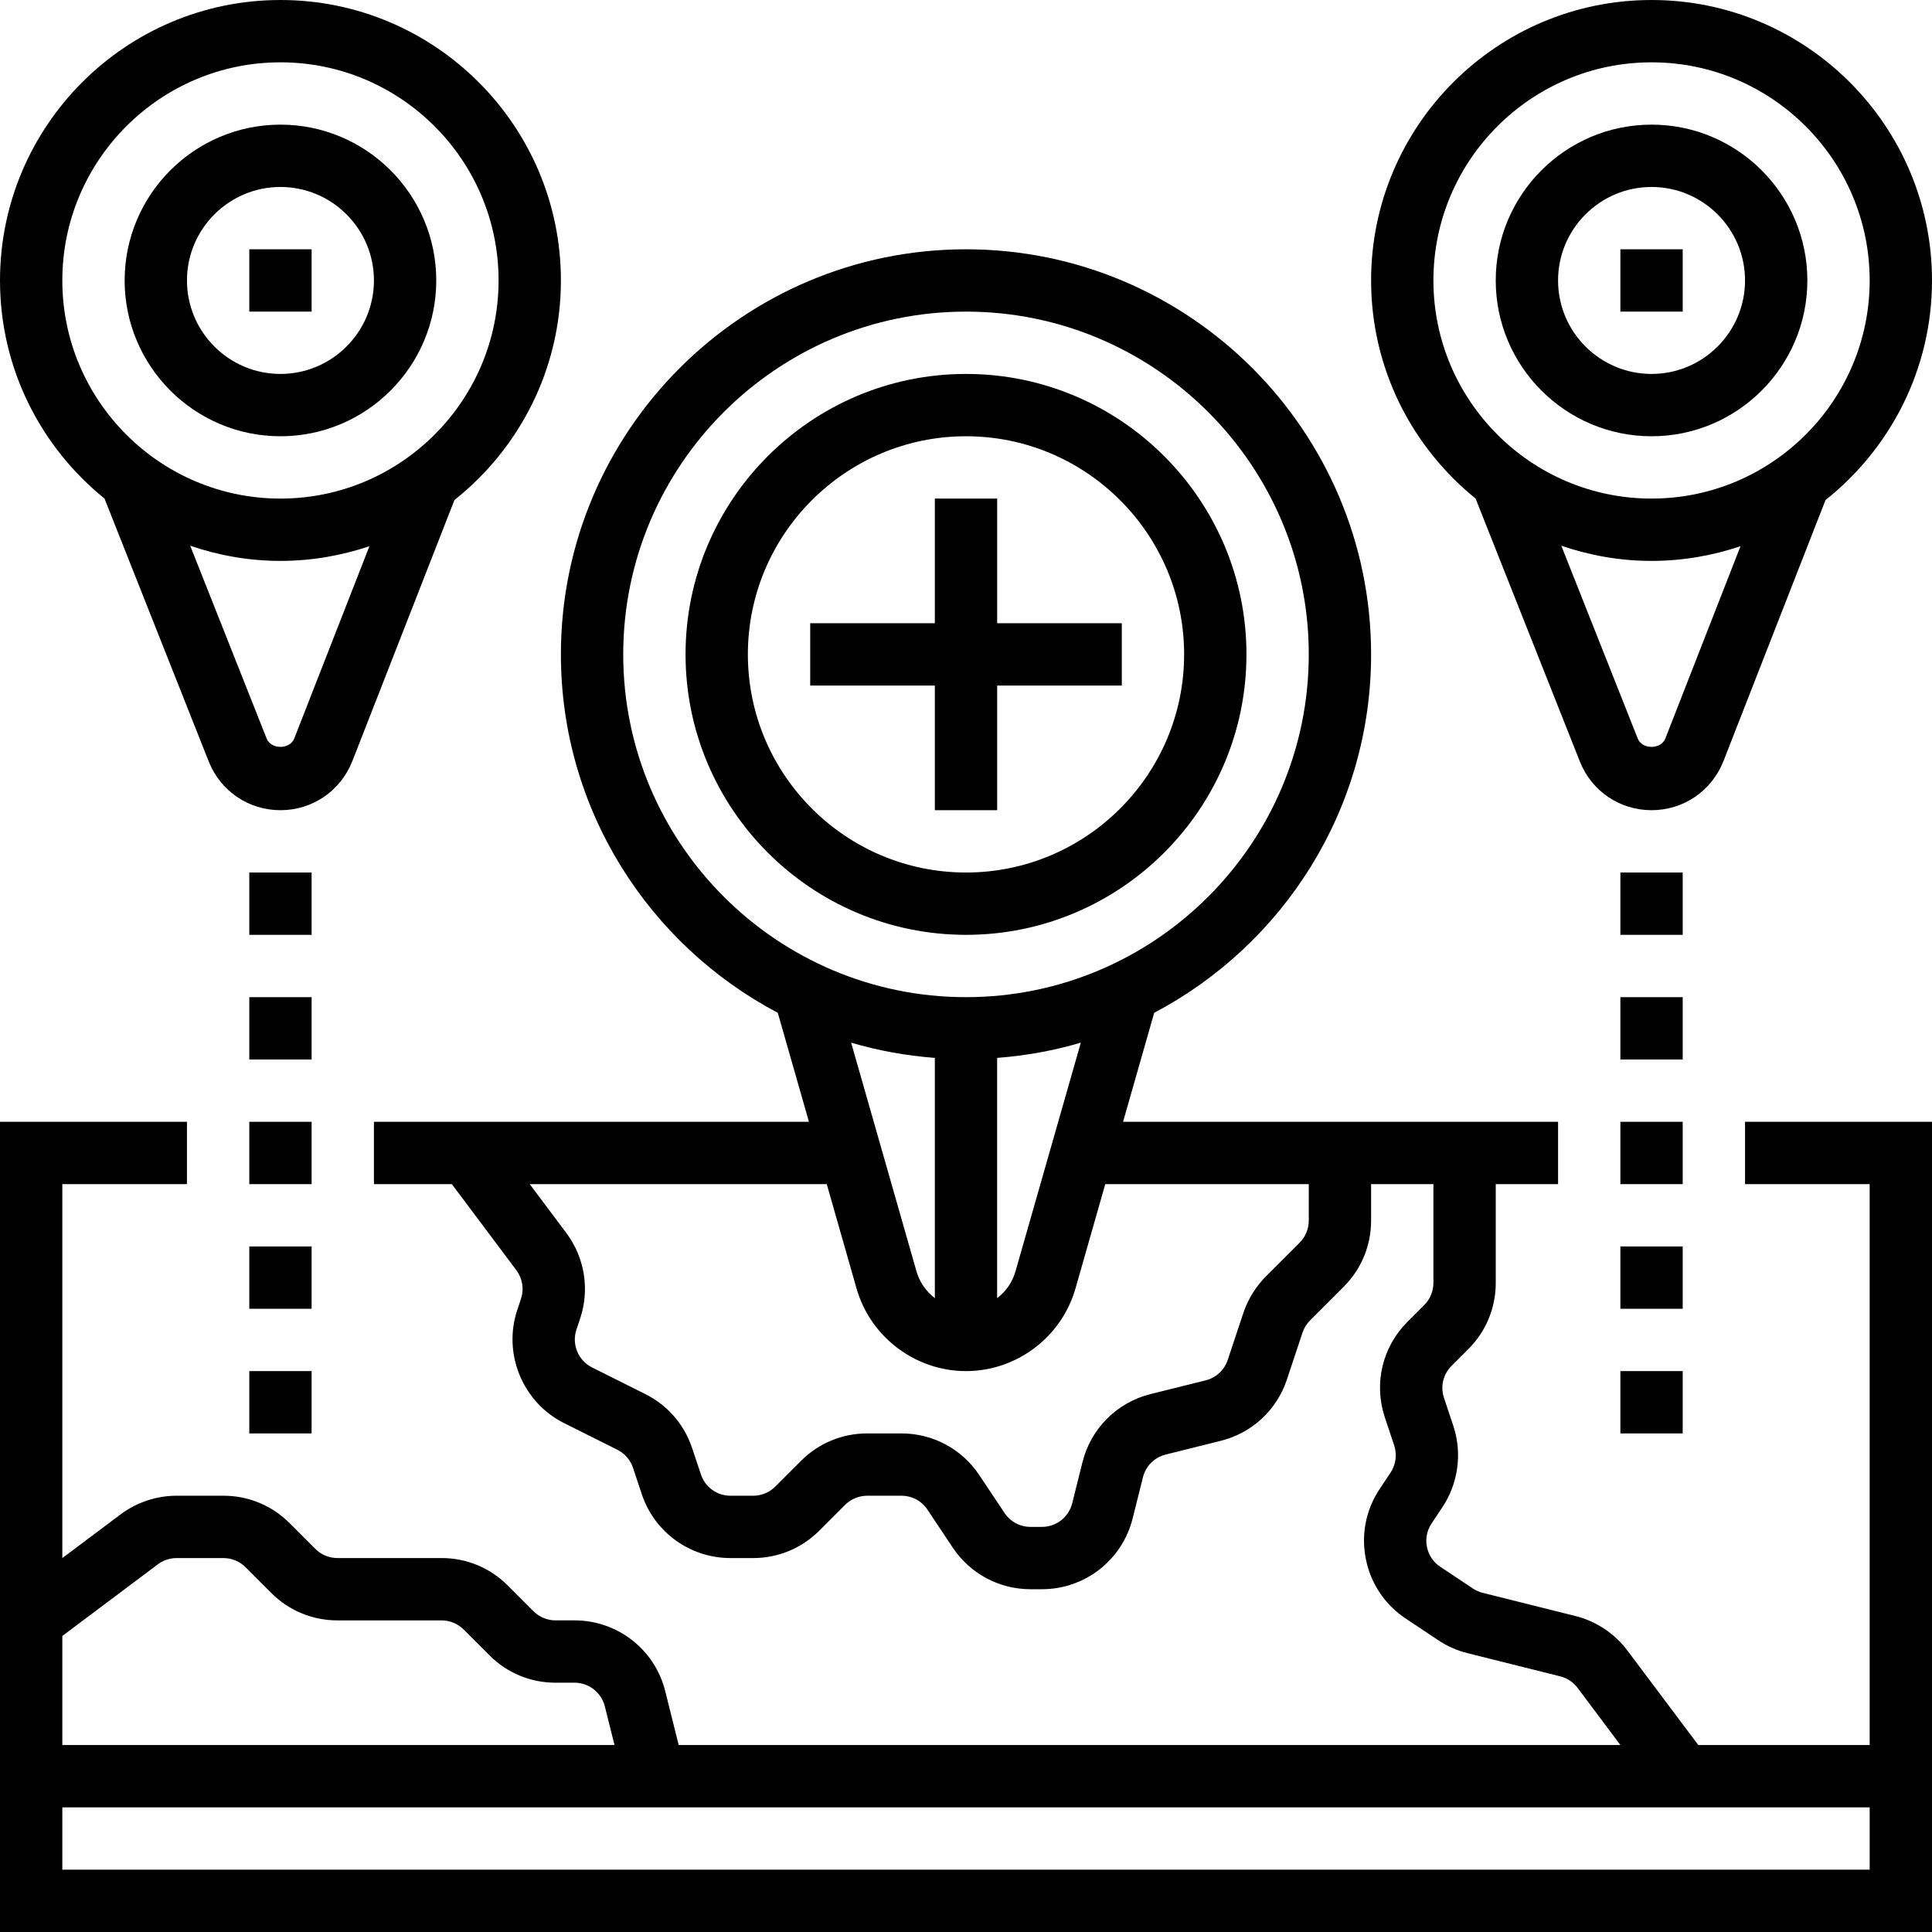 <svg id="Layer_5" enable-background="new 0 0 62 62" height="512" viewBox="0 0 62 62" width="512" xmlns="http://www.w3.org/2000/svg"><g><path d="m40 21c0-4.963-4.037-9-9-9s-9 4.037-9 9 4.037 9 9 9 9-4.037 9-9zm-16 0c0-3.859 3.141-7 7-7s7 3.141 7 7-3.141 7-7 7-7-3.141-7-7z"/><path d="m47.353 15.998 3.348 8.443c.377.948 1.279 1.559 2.299 1.559s1.922-.611 2.303-1.564l3.28-8.389c2.078-1.651 3.417-4.193 3.417-7.047 0-4.963-4.037-9-9-9s-9 4.037-9 9c0 2.825 1.31 5.347 3.353 6.998zm6.089 7.703c-.143.357-.743.355-.884.002l-2.454-6.19c.911.311 1.882.487 2.896.487.999 0 1.957-.17 2.855-.472zm-.442-21.701c3.859 0 7 3.141 7 7s-3.141 7-7 7-7-3.141-7-7 3.141-7 7-7z"/><path d="m53 14c2.757 0 5-2.243 5-5s-2.243-5-5-5-5 2.243-5 5 2.243 5 5 5zm0-8c1.654 0 3 1.346 3 3s-1.346 3-3 3-3-1.346-3-3 1.346-3 3-3z"/><path d="m3.353 15.998 3.347 8.443c.378.948 1.28 1.559 2.3 1.559s1.922-.611 2.303-1.564l3.28-8.389c2.078-1.651 3.417-4.193 3.417-7.047 0-4.963-4.037-9-9-9s-9 4.037-9 9c0 2.825 1.31 5.347 3.353 6.998zm6.089 7.703c-.143.357-.743.355-.884.002l-2.454-6.19c.911.311 1.882.487 2.896.487.999 0 1.957-.17 2.855-.472zm-.442-21.701c3.859 0 7 3.141 7 7s-3.141 7-7 7-7-3.141-7-7 3.141-7 7-7z"/><path d="m9 14c2.757 0 5-2.243 5-5s-2.243-5-5-5-5 2.243-5 5 2.243 5 5 5zm0-8c1.654 0 3 1.346 3 3s-1.346 3-3 3-3-1.346-3-3 1.346-3 3-3z"/><path d="m56 38h4v18h-5.5l-2.273-3.03c-.411-.55-1.005-.945-1.673-1.111l-2.976-.744c-.11-.028-.216-.074-.312-.139l-1.048-.698c-.223-.148-.373-.374-.426-.636s0-.529.149-.752l.346-.521c.511-.764.643-1.741.351-2.613l-.299-.898c-.121-.362-.028-.755.241-1.024l.54-.54c.568-.567.88-1.321.88-2.122v-3.172h2v-2h-13.96l.999-3.498c4.134-2.18 6.961-6.514 6.961-11.502 0-7.168-5.832-13-13-13s-13 5.832-13 13c0 4.988 2.827 9.322 6.96 11.502l1 3.498h-13.96v2h2.5l2.071 2.763c.196.262.252.604.149.915l-.12.36c-.471 1.408.177 2.97 1.504 3.632l1.707.854c.239.119.417.324.502.578l.282.847c.41 1.227 1.553 2.051 2.846 2.051h.73c.801 0 1.555-.313 2.121-.879l.828-.828c.188-.187.445-.293.708-.293h1.102c.335 0 .646.166.832.445l.813 1.219c.557.837 1.49 1.336 2.495 1.336h.368c1.379 0 2.576-.935 2.91-2.272l.331-1.321c.089-.359.367-.638.727-.728l1.771-.442c1.001-.25 1.793-.983 2.12-1.962l.502-1.509c.05-.147.133-.283.242-.393l1.08-1.08c.567-.566.879-1.32.879-2.121v-1.172h2v3.172c0 .263-.106.521-.293.707l-.54.54c-.809.809-1.086 1.984-.725 3.07l.3.899c.097.29.053.615-.118.871l-.347.521c-.444.667-.603 1.467-.445 2.252.157.786.61 1.464 1.277 1.908l1.048.698c.287.191.603.331.937.414l2.976.744c.222.056.419.187.557.37l1.373 1.834h-30.22l-.432-1.729c-.333-1.336-1.531-2.271-2.91-2.271h-.61c-.263 0-.521-.106-.707-.293l-.828-.828c-.566-.566-1.32-.879-2.121-.879h-3.344c-.263 0-.521-.106-.707-.293l-.828-.828c-.566-.566-1.32-.879-2.121-.879h-1.505c-.646 0-1.285.214-1.8.601l-1.867 1.4v-12.001h4v-2h-6v26h62v-26h-6zm-24-4.051c.925-.071 1.824-.234 2.685-.489l-2.098 7.343c-.1.349-.311.645-.588.856v-7.71zm-12-12.949c0-6.065 4.935-11 11-11s11 4.935 11 11-4.935 11-11 11-11-4.935-11-11zm10 12.949v7.71c-.276-.211-.488-.507-.588-.856l-2.098-7.343c.862.255 1.761.418 2.686.489zm12 5.223c0 .263-.106.521-.293.707l-1.08 1.08c-.327.327-.577.732-.726 1.173l-.502 1.51c-.109.326-.374.571-.707.655l-1.771.441c-1.078.27-1.914 1.105-2.183 2.184l-.33 1.32c-.111.446-.51.758-.97.758h-.368c-.335 0-.646-.166-.832-.445l-.813-1.219c-.557-.837-1.49-1.336-2.495-1.336h-1.102c-.801 0-1.555.313-2.121.879l-.828.828c-.187.187-.444.293-.707.293h-.73c-.431 0-.813-.274-.949-.684l-.283-.846c-.253-.76-.787-1.376-1.504-1.734l-1.708-.854c-.442-.221-.657-.741-.501-1.21l.121-.361c.311-.934.143-1.961-.447-2.747l-1.172-1.564h9.532l.957 3.352c.447 1.559 1.89 2.648 3.512 2.648s3.065-1.089 3.512-2.648l.957-3.352h6.531zm-36.933 11.028c.172-.129.385-.2.6-.2h1.505c.263 0 .521.106.707.293l.828.828c.566.567 1.32.879 2.121.879h3.344c.263 0 .521.106.707.293l.828.828c.566.567 1.32.879 2.121.879h.61c.46 0 .858.312.971.757l.311 1.243h-17.72v-3.5zm-3.067 9.8v-2h58v2z"/><path d="m52 44h2v2h-2z"/><path d="m52 40h2v2h-2z"/><path d="m52 32h2v2h-2z"/><path d="m52 36h2v2h-2z"/><path d="m52 28h2v2h-2z"/><path d="m8 44h2v2h-2z"/><path d="m8 40h2v2h-2z"/><path d="m8 28h2v2h-2z"/><path d="m8 32h2v2h-2z"/><path d="m8 36h2v2h-2z"/><path d="m52 8h2v2h-2z"/><path d="m8 8h2v2h-2z"/><path d="m32 26v-4h4v-2h-4v-4h-2v4h-4v2h4v4z"/></g></svg>